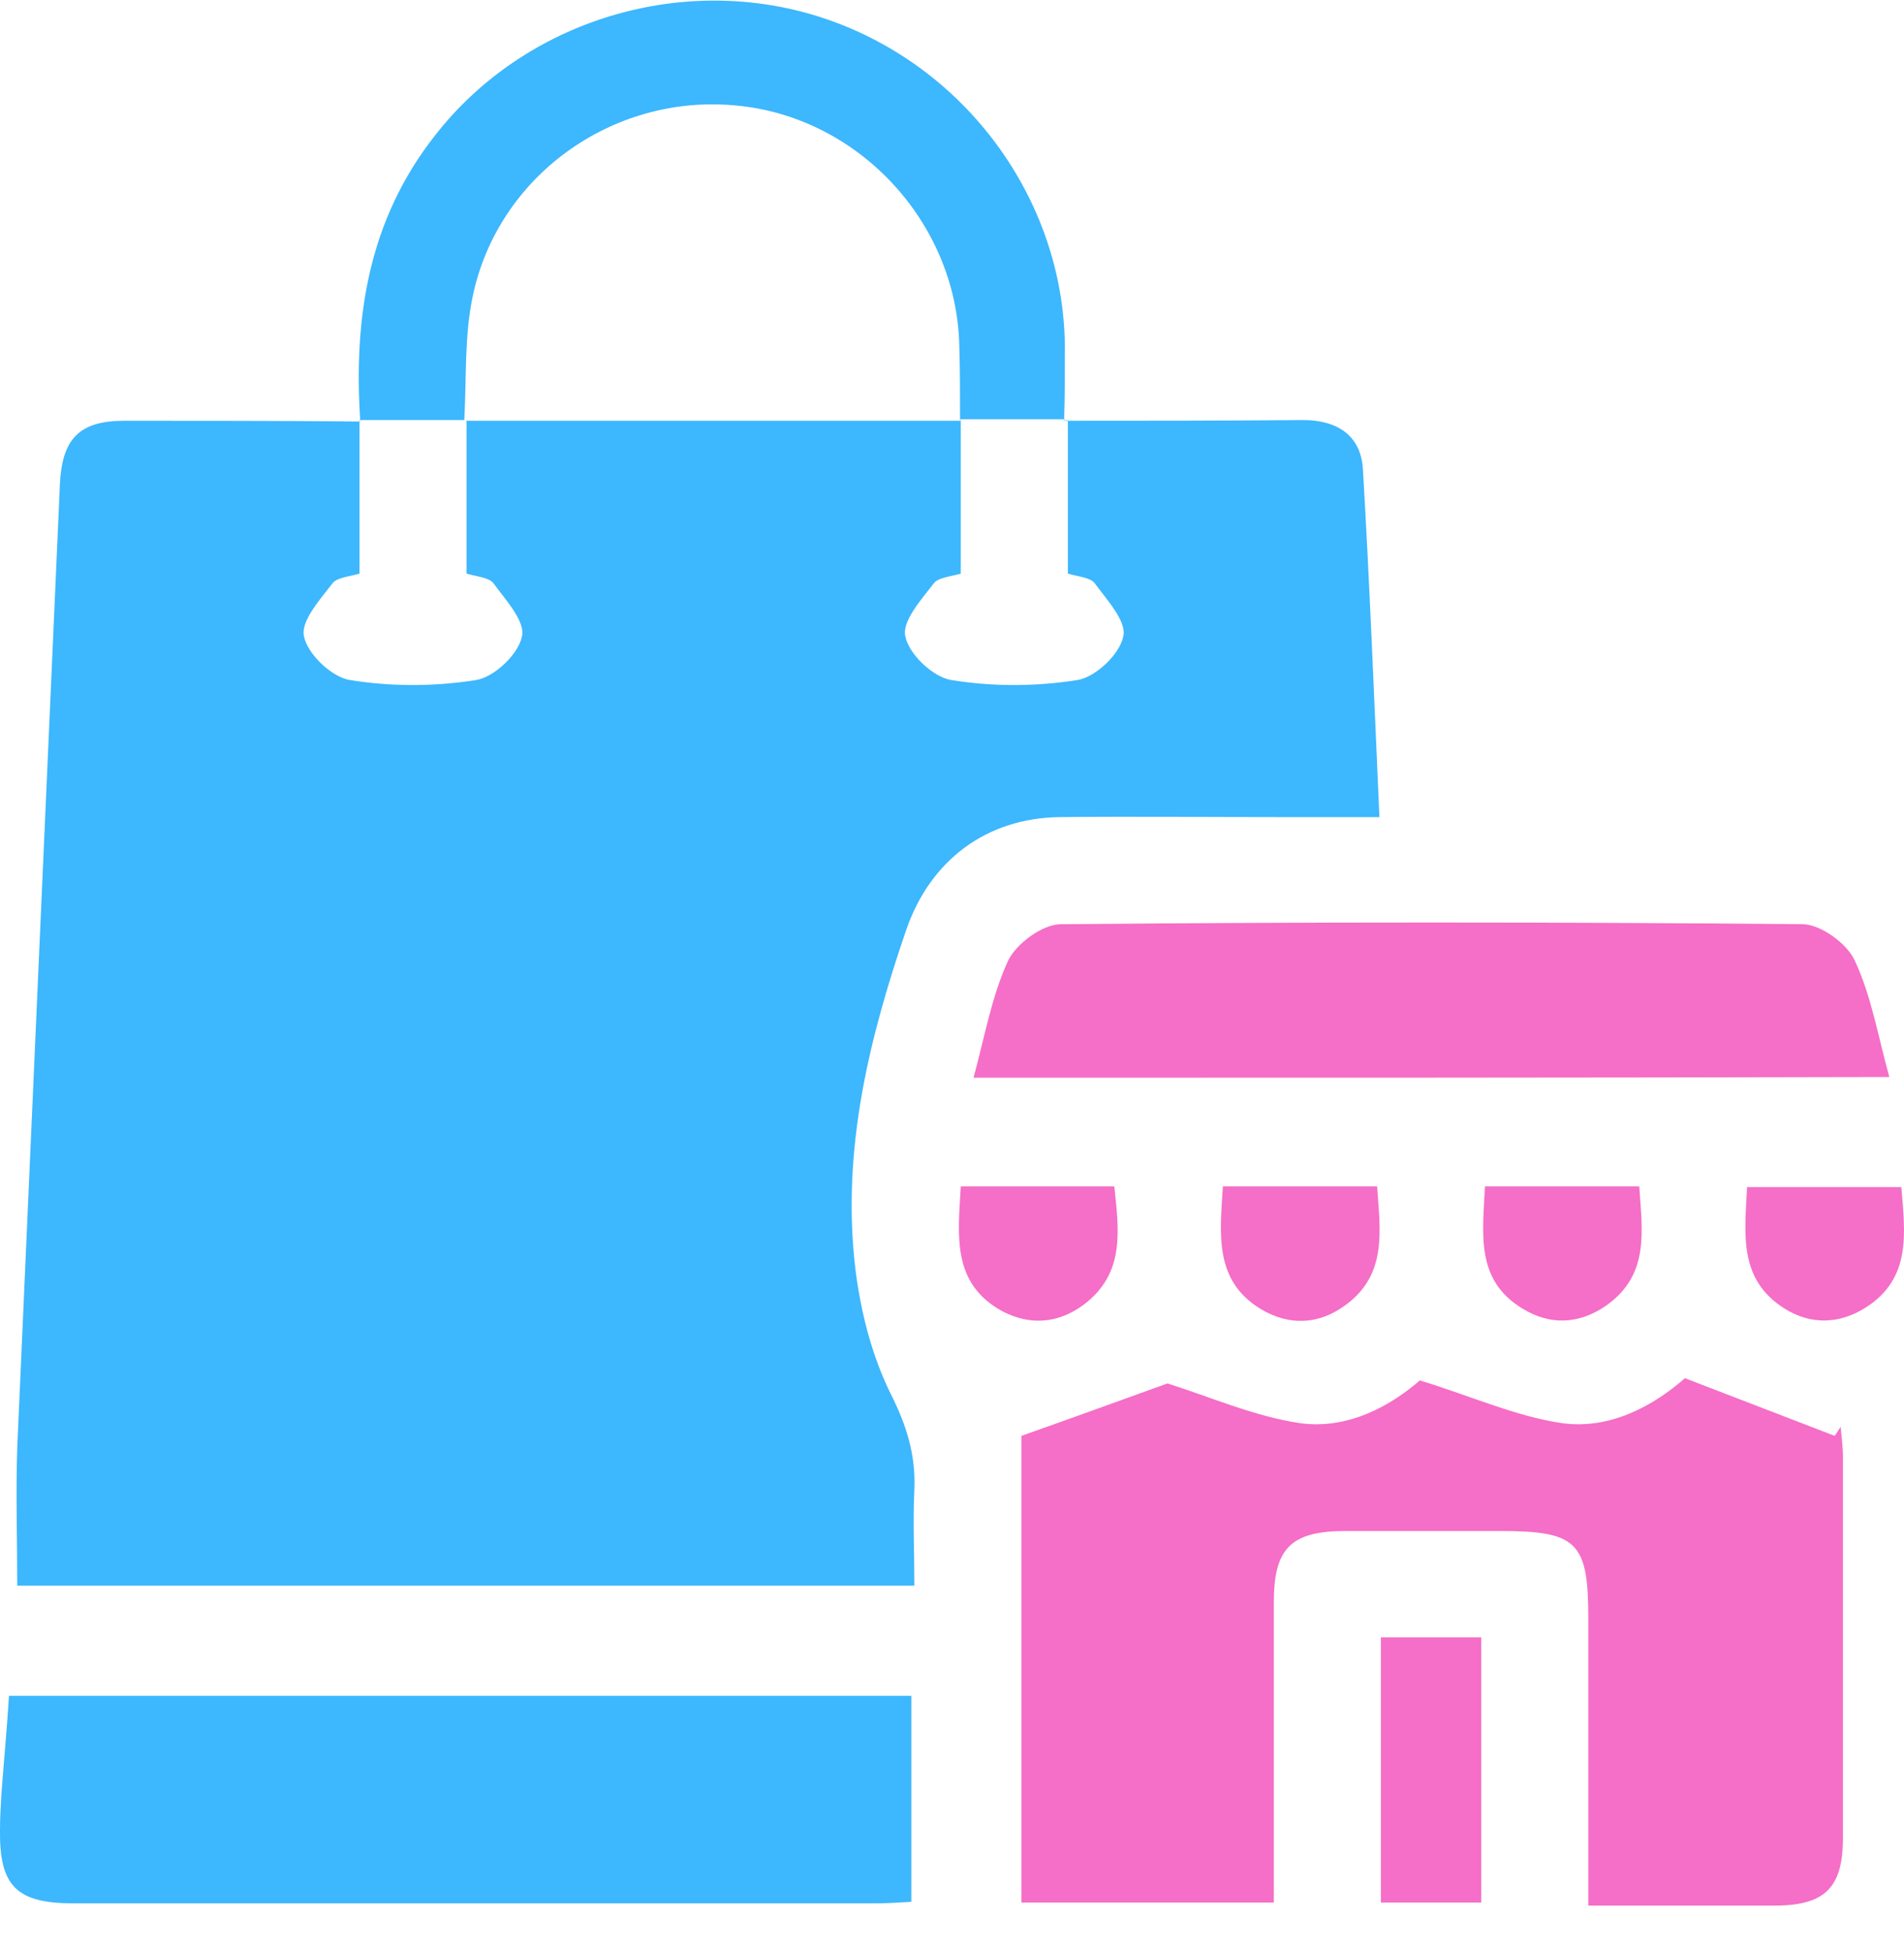 <?xml version="1.0" encoding="UTF-8"?>
<svg xmlns="http://www.w3.org/2000/svg" width="40" height="41" viewBox="0 0 40 41" fill="none">
  <path d="M22.34 8.836C24.023 8.836 25.691 8.836 27.374 8.821C28.082 8.821 28.585 9.135 28.632 9.843C28.774 12.25 28.868 14.657 28.979 17.159C28.223 17.159 27.531 17.159 26.839 17.159C25.313 17.159 23.803 17.143 22.277 17.159C20.719 17.174 19.539 18.071 19.036 19.534C18.249 21.831 17.683 24.159 17.966 26.613C18.076 27.526 18.312 28.47 18.721 29.288C19.052 29.948 19.24 30.562 19.209 31.286C19.177 31.931 19.209 32.592 19.209 33.299C12.9 33.299 6.639 33.299 0.362 33.299C0.362 32.324 0.331 31.364 0.362 30.405C0.661 23.672 0.96 16.907 1.259 10.158C1.306 9.214 1.668 8.836 2.612 8.836C4.264 8.836 5.915 8.836 7.567 8.852L7.552 8.821C7.552 9.89 7.552 10.96 7.552 12.046C7.347 12.108 7.08 12.124 6.985 12.25C6.718 12.596 6.309 13.052 6.387 13.367C6.466 13.745 6.97 14.217 7.347 14.28C8.212 14.421 9.125 14.421 10.006 14.28C10.383 14.217 10.887 13.745 10.965 13.367C11.044 13.052 10.619 12.596 10.368 12.25C10.273 12.124 10.006 12.108 9.801 12.046C9.801 10.96 9.801 9.89 9.801 8.821L9.786 8.836C13.262 8.836 16.723 8.836 20.2 8.836L20.184 8.821C20.184 9.89 20.184 10.96 20.184 12.046C19.98 12.108 19.712 12.124 19.618 12.25C19.351 12.596 18.942 13.052 19.02 13.367C19.099 13.745 19.602 14.217 19.98 14.28C20.845 14.421 21.758 14.421 22.639 14.28C23.016 14.217 23.52 13.745 23.598 13.367C23.677 13.052 23.252 12.596 23 12.25C22.906 12.124 22.639 12.108 22.434 12.046C22.434 10.96 22.434 9.89 22.434 8.821L22.34 8.836Z" fill="#3DB7FD"></path>
  <path d="M26.761 39.954C24.936 39.954 23.205 39.954 21.459 39.954C21.459 36.619 21.459 33.331 21.459 30.153C22.529 29.775 23.567 29.398 24.527 29.052C25.423 29.335 26.352 29.744 27.311 29.886C28.334 30.027 29.23 29.508 29.828 28.989C30.914 29.319 31.842 29.744 32.817 29.886C33.84 30.027 34.752 29.508 35.398 28.942C36.499 29.366 37.521 29.76 38.544 30.153C38.591 30.09 38.623 30.027 38.67 29.964C38.685 30.169 38.717 30.373 38.717 30.578C38.717 33.252 38.717 35.927 38.717 38.601C38.717 39.639 38.339 40.017 37.285 40.017C36.011 40.017 34.721 40.017 33.368 40.017C33.368 37.956 33.368 35.974 33.368 33.992C33.368 32.371 33.132 32.151 31.496 32.151C30.426 32.151 29.341 32.151 28.271 32.151C27.122 32.151 26.761 32.513 26.761 33.645C26.761 35.706 26.761 37.799 26.761 39.954Z" fill="#F56EC7"></path>
  <path d="M0.189 35.612C6.529 35.612 12.806 35.612 19.146 35.612C19.146 37.044 19.146 38.459 19.146 39.938C18.895 39.954 18.627 39.97 18.375 39.97C12.759 39.97 7.159 39.97 1.542 39.97C0.347 39.97 -0.015 39.608 0 38.428C0 38.161 0.016 37.909 0.032 37.642C0.079 37.012 0.142 36.352 0.189 35.612Z" fill="#3DB7FD"></path>
  <path d="M20.452 22.633C20.688 21.768 20.83 20.934 21.176 20.179C21.349 19.817 21.899 19.408 22.293 19.408C27.484 19.361 32.676 19.361 37.867 19.408C38.245 19.408 38.811 19.817 38.969 20.179C39.315 20.919 39.456 21.768 39.692 22.617C33.274 22.633 26.918 22.633 20.452 22.633Z" fill="#F56EC7"></path>
  <path d="M7.568 8.836C7.426 6.665 7.741 4.62 9.141 2.842C11.029 0.42 14.364 -0.603 17.321 0.388C20.279 1.379 22.34 4.18 22.371 7.263C22.371 7.782 22.371 8.317 22.355 8.836L22.371 8.805C21.632 8.805 20.892 8.805 20.153 8.805L20.169 8.821C20.169 8.301 20.169 7.767 20.153 7.247C20.09 4.652 18.014 2.433 15.434 2.213C12.854 1.977 10.447 3.708 9.927 6.241C9.754 7.074 9.801 7.955 9.754 8.821H9.77C9.031 8.821 8.291 8.821 7.552 8.821L7.568 8.836Z" fill="#3DB7FD"></path>
  <path d="M31.118 39.954C30.395 39.954 29.718 39.954 29.01 39.954C29.01 38.098 29.01 36.273 29.01 34.385C29.687 34.385 30.363 34.385 31.118 34.385C31.118 36.21 31.118 38.05 31.118 39.954Z" fill="#F56EC7"></path>
  <path d="M20.185 24.914C21.286 24.914 22.308 24.914 23.41 24.914C23.504 25.827 23.646 26.739 22.765 27.4C22.23 27.793 21.648 27.84 21.066 27.541C19.996 26.959 20.122 25.968 20.185 24.914Z" fill="#F56EC7"></path>
  <path d="M25.691 24.914C26.808 24.914 27.83 24.914 28.931 24.914C28.994 25.843 29.152 26.771 28.255 27.416C27.689 27.825 27.075 27.84 26.493 27.494C25.502 26.896 25.628 25.921 25.691 24.914Z" fill="#F56EC7"></path>
  <path d="M31.197 24.914C32.314 24.914 33.352 24.914 34.438 24.914C34.501 25.858 34.658 26.771 33.745 27.416C33.179 27.809 32.566 27.84 31.983 27.479C30.992 26.881 31.15 25.905 31.197 24.914Z" fill="#F56EC7"></path>
  <path d="M39.944 24.93C40.022 25.89 40.164 26.849 39.188 27.463C38.638 27.809 38.04 27.825 37.489 27.479C36.514 26.865 36.656 25.905 36.703 24.93C37.788 24.93 38.842 24.93 39.944 24.93Z" fill="#F56EC7"></path>
</svg>
